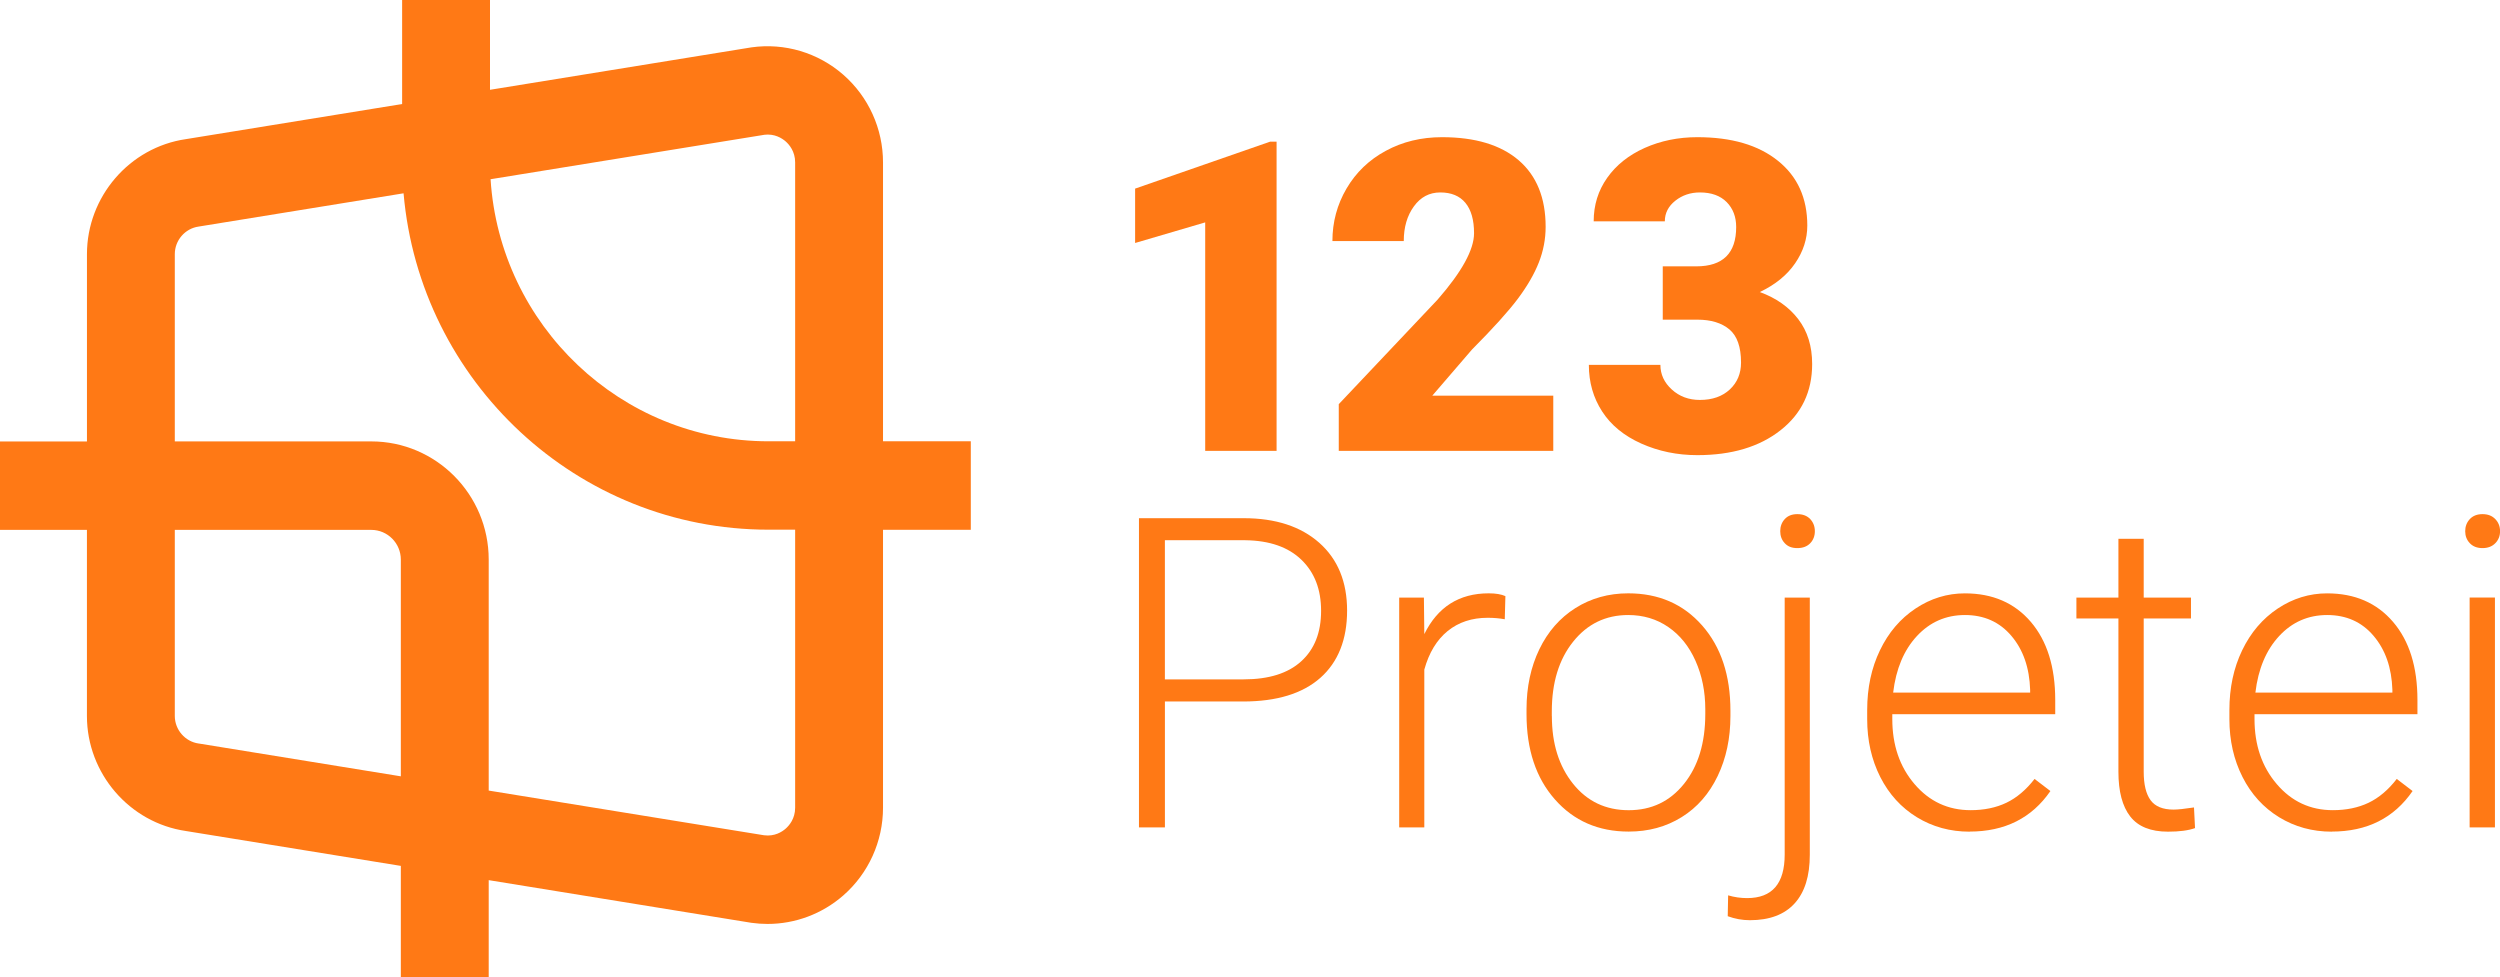 <svg width="87" height="34" viewBox="0 0 87 34" fill="none" xmlns="http://www.w3.org/2000/svg">
<g clip-path="url(#clip0_1325_6729)">
<path d="M44.425 15.691H41.941V7.739L39.502 8.456V6.564L44.197 4.931H44.425V15.691Z" fill="#FF7915"/>
<path d="M54.053 15.691H46.589V14.065L50.026 10.429C50.874 9.459 51.297 8.687 51.297 8.116C51.297 7.653 51.196 7.301 50.996 7.059C50.796 6.818 50.504 6.697 50.122 6.697C49.74 6.697 49.438 6.859 49.204 7.181C48.969 7.504 48.851 7.905 48.851 8.389H46.368C46.368 7.729 46.532 7.119 46.86 6.56C47.189 6 47.643 5.563 48.227 5.248C48.809 4.932 49.461 4.774 50.181 4.774C51.337 4.774 52.227 5.043 52.852 5.579C53.476 6.117 53.788 6.889 53.788 7.892C53.788 8.316 53.71 8.729 53.553 9.13C53.396 9.532 53.152 9.952 52.823 10.394C52.492 10.835 51.96 11.425 51.225 12.164L49.844 13.769H54.054V15.69L54.053 15.691Z" fill="#FF7915"/>
<path d="M57.864 9.269H59.031C59.956 9.269 60.419 8.813 60.419 7.901C60.419 7.546 60.309 7.257 60.088 7.033C59.867 6.81 59.557 6.697 59.156 6.697C58.828 6.697 58.542 6.794 58.301 6.985C58.058 7.178 57.936 7.416 57.936 7.702H55.46C55.46 7.135 55.617 6.631 55.931 6.187C56.245 5.743 56.679 5.398 57.235 5.148C57.791 4.9 58.402 4.774 59.067 4.774C60.258 4.774 61.193 5.048 61.873 5.596C62.554 6.142 62.894 6.894 62.894 7.85C62.894 8.313 62.753 8.75 62.471 9.162C62.189 9.574 61.78 9.907 61.241 10.163C61.809 10.37 62.255 10.684 62.578 11.105C62.902 11.527 63.063 12.047 63.063 12.668C63.063 13.63 62.696 14.398 61.961 14.974C61.227 15.551 60.263 15.839 59.067 15.839C58.367 15.839 57.717 15.704 57.117 15.436C56.517 15.167 56.063 14.796 55.755 14.319C55.447 13.845 55.292 13.304 55.292 12.698H57.782C57.782 13.028 57.914 13.314 58.179 13.555C58.443 13.796 58.768 13.918 59.156 13.918C59.592 13.918 59.939 13.795 60.199 13.552C60.459 13.308 60.588 12.997 60.588 12.617C60.588 12.075 60.453 11.691 60.184 11.464C59.914 11.238 59.542 11.124 59.067 11.124H57.864V9.269Z" fill="#FF7915"/>
<path d="M40.539 24.411V28.794H39.636V18.033H43.279C44.391 18.033 45.268 18.32 45.913 18.891C46.556 19.462 46.879 20.248 46.879 21.249C46.879 22.25 46.569 23.039 45.949 23.588C45.329 24.137 44.432 24.412 43.257 24.412H40.539V24.411ZM40.539 23.642H43.279C44.156 23.642 44.824 23.432 45.284 23.012C45.745 22.593 45.974 22.009 45.974 21.258C45.974 20.507 45.745 19.919 45.287 19.478C44.83 19.037 44.179 18.811 43.337 18.8H40.538V23.642H40.539Z" fill="#FF7915"/>
<path d="M52.366 21.55C52.18 21.516 51.981 21.499 51.771 21.499C51.222 21.499 50.759 21.652 50.378 21.96C49.999 22.269 49.728 22.716 49.566 23.302V28.794H48.692V20.796H49.552L49.566 22.067C50.031 21.122 50.779 20.648 51.807 20.648C52.053 20.648 52.246 20.681 52.388 20.745L52.366 21.55Z" fill="#FF7915"/>
<path d="M53.123 24.677C53.123 23.909 53.271 23.216 53.567 22.599C53.864 21.983 54.282 21.504 54.823 21.162C55.365 20.82 55.978 20.648 56.663 20.648C57.72 20.648 58.578 21.02 59.235 21.767C59.891 22.513 60.219 23.502 60.219 24.734V24.918C60.219 25.692 60.071 26.388 59.775 27.006C59.479 27.624 59.061 28.102 58.522 28.436C57.983 28.772 57.369 28.939 56.678 28.939C55.625 28.939 54.768 28.566 54.111 27.82C53.451 27.073 53.123 26.084 53.123 24.852V24.676V24.677ZM54.005 24.921C54.005 25.878 54.25 26.661 54.742 27.275C55.234 27.888 55.879 28.195 56.678 28.195C57.476 28.195 58.114 27.888 58.606 27.275C59.098 26.661 59.344 25.852 59.344 24.846V24.677C59.344 24.066 59.23 23.507 59.005 23C58.78 22.493 58.464 22.1 58.057 21.821C57.651 21.542 57.186 21.403 56.662 21.403C55.878 21.403 55.239 21.713 54.745 22.331C54.25 22.949 54.003 23.758 54.003 24.759V24.921H54.005Z" fill="#FF7915"/>
<path d="M62.981 20.796V29.747C62.981 30.486 62.806 31.05 62.453 31.438C62.1 31.827 61.581 32.023 60.896 32.023C60.632 32.023 60.375 31.976 60.125 31.884L60.139 31.158C60.354 31.222 60.575 31.254 60.8 31.254C61.672 31.254 62.107 30.749 62.107 29.738V20.796H62.981ZM62.547 17.892C62.739 17.892 62.887 17.95 62.996 18.064C63.103 18.179 63.157 18.32 63.157 18.486C63.157 18.653 63.103 18.792 62.996 18.904C62.888 19.017 62.739 19.074 62.547 19.074C62.355 19.074 62.216 19.018 62.11 18.904C62.004 18.792 61.952 18.651 61.952 18.486C61.952 18.321 62.004 18.179 62.11 18.064C62.215 17.949 62.361 17.892 62.547 17.892Z" fill="#FF7915"/>
<path d="M68.541 28.942C67.866 28.942 67.254 28.774 66.708 28.44C66.162 28.105 65.737 27.638 65.433 27.039C65.13 26.439 64.978 25.769 64.978 25.025V24.707C64.978 23.938 65.126 23.246 65.422 22.631C65.718 22.014 66.13 21.53 66.659 21.178C67.188 20.826 67.761 20.649 68.378 20.649C69.343 20.649 70.108 20.981 70.674 21.643C71.239 22.306 71.522 23.211 71.522 24.359V24.854H65.852V25.024C65.852 25.93 66.11 26.685 66.627 27.288C67.144 27.892 67.795 28.194 68.577 28.194C69.048 28.194 69.463 28.108 69.822 27.936C70.182 27.763 70.508 27.487 70.803 27.107L71.354 27.528C70.707 28.469 69.769 28.939 68.541 28.939V28.942ZM68.38 21.403C67.719 21.403 67.162 21.647 66.708 22.135C66.255 22.623 65.98 23.279 65.882 24.102H70.649V24.005C70.625 23.237 70.407 22.612 69.996 22.128C69.585 21.644 69.046 21.403 68.38 21.403Z" fill="#FF7915"/>
<path d="M74.601 18.75V20.797H76.246V21.522H74.601V26.856C74.601 27.3 74.681 27.63 74.841 27.848C74.999 28.064 75.266 28.174 75.638 28.174C75.784 28.174 76.023 28.149 76.351 28.099L76.387 28.818C76.156 28.901 75.844 28.942 75.446 28.942C74.844 28.942 74.405 28.765 74.132 28.413C73.858 28.061 73.721 27.543 73.721 26.857V21.522H72.259V20.797H73.721V18.75H74.603H74.601Z" fill="#FF7915"/>
<path d="M81.146 28.942C80.471 28.942 79.86 28.774 79.314 28.44C78.768 28.105 78.342 27.638 78.039 27.039C77.736 26.439 77.583 25.769 77.583 25.025V24.707C77.583 23.938 77.731 23.246 78.027 22.631C78.324 22.014 78.736 21.53 79.264 21.178C79.793 20.826 80.367 20.649 80.984 20.649C81.948 20.649 82.713 20.981 83.279 21.643C83.846 22.306 84.127 23.211 84.127 24.359V24.854H78.457V25.024C78.457 25.93 78.716 26.685 79.233 27.288C79.749 27.892 80.399 28.194 81.183 28.194C81.653 28.194 82.067 28.108 82.427 27.936C82.787 27.763 83.114 27.487 83.407 27.107L83.958 27.528C83.311 28.469 82.373 28.939 81.145 28.939L81.146 28.942ZM80.985 21.403C80.325 21.403 79.767 21.647 79.314 22.135C78.861 22.623 78.585 23.279 78.488 24.102H83.255V24.005C83.23 23.237 83.012 22.612 82.601 22.128C82.191 21.644 81.652 21.403 80.985 21.403Z" fill="#FF7915"/>
<path d="M85.789 18.486C85.789 18.32 85.843 18.179 85.95 18.064C86.058 17.949 86.204 17.892 86.392 17.892C86.579 17.892 86.726 17.95 86.836 18.064C86.946 18.179 87.002 18.32 87.002 18.486C87.002 18.653 86.946 18.792 86.836 18.904C86.726 19.017 86.578 19.074 86.392 19.074C86.206 19.074 86.059 19.018 85.95 18.904C85.843 18.792 85.789 18.651 85.789 18.486ZM86.824 28.793H85.943V20.795H86.824V28.793Z" fill="#FF7915"/>
<path d="M33.784 15.357H30.729V5.653C30.729 4.481 30.225 3.369 29.347 2.601C28.468 1.832 27.302 1.486 26.151 1.648L17.052 3.125V0H13.994V3.62L6.469 4.842C4.506 5.128 3.026 6.846 3.026 8.845V15.363H0V18.44H3.025V24.915C3.025 26.914 4.503 28.631 6.468 28.919L13.949 30.133V34.002H17.007V30.629L26.12 32.109L26.151 32.114C26.338 32.14 26.525 32.153 26.711 32.153C27.674 32.153 28.61 31.805 29.347 31.161C30.225 30.393 30.729 29.279 30.729 28.109V18.436H33.784V15.358V15.357ZM26.588 4.691C26.958 4.643 27.218 4.814 27.34 4.921C27.463 5.029 27.671 5.267 27.671 5.651V15.357H26.743C21.61 15.357 17.397 11.32 17.072 6.237L26.586 4.693L26.588 4.691ZM6.941 25.878L6.91 25.874C6.439 25.806 6.083 25.394 6.083 24.915V18.44H12.921C13.487 18.44 13.949 18.904 13.949 19.474V27.016L6.941 25.878ZM27.671 28.108C27.671 28.492 27.463 28.73 27.34 28.838C27.218 28.945 26.958 29.117 26.588 29.067L17.007 27.512V19.473C17.007 17.207 15.174 15.361 12.921 15.361H6.083V8.844C6.083 8.364 6.439 7.952 6.91 7.885L14.044 6.727C14.612 13.277 20.09 18.433 26.743 18.433H27.671V28.106V28.108Z" fill="#FF7915"/>
</g>
<defs>
<clipPath id="clip0_1325_6729">
<rect width="87" height="34" fill="white"/>
</clipPath>
</defs>
</svg>
